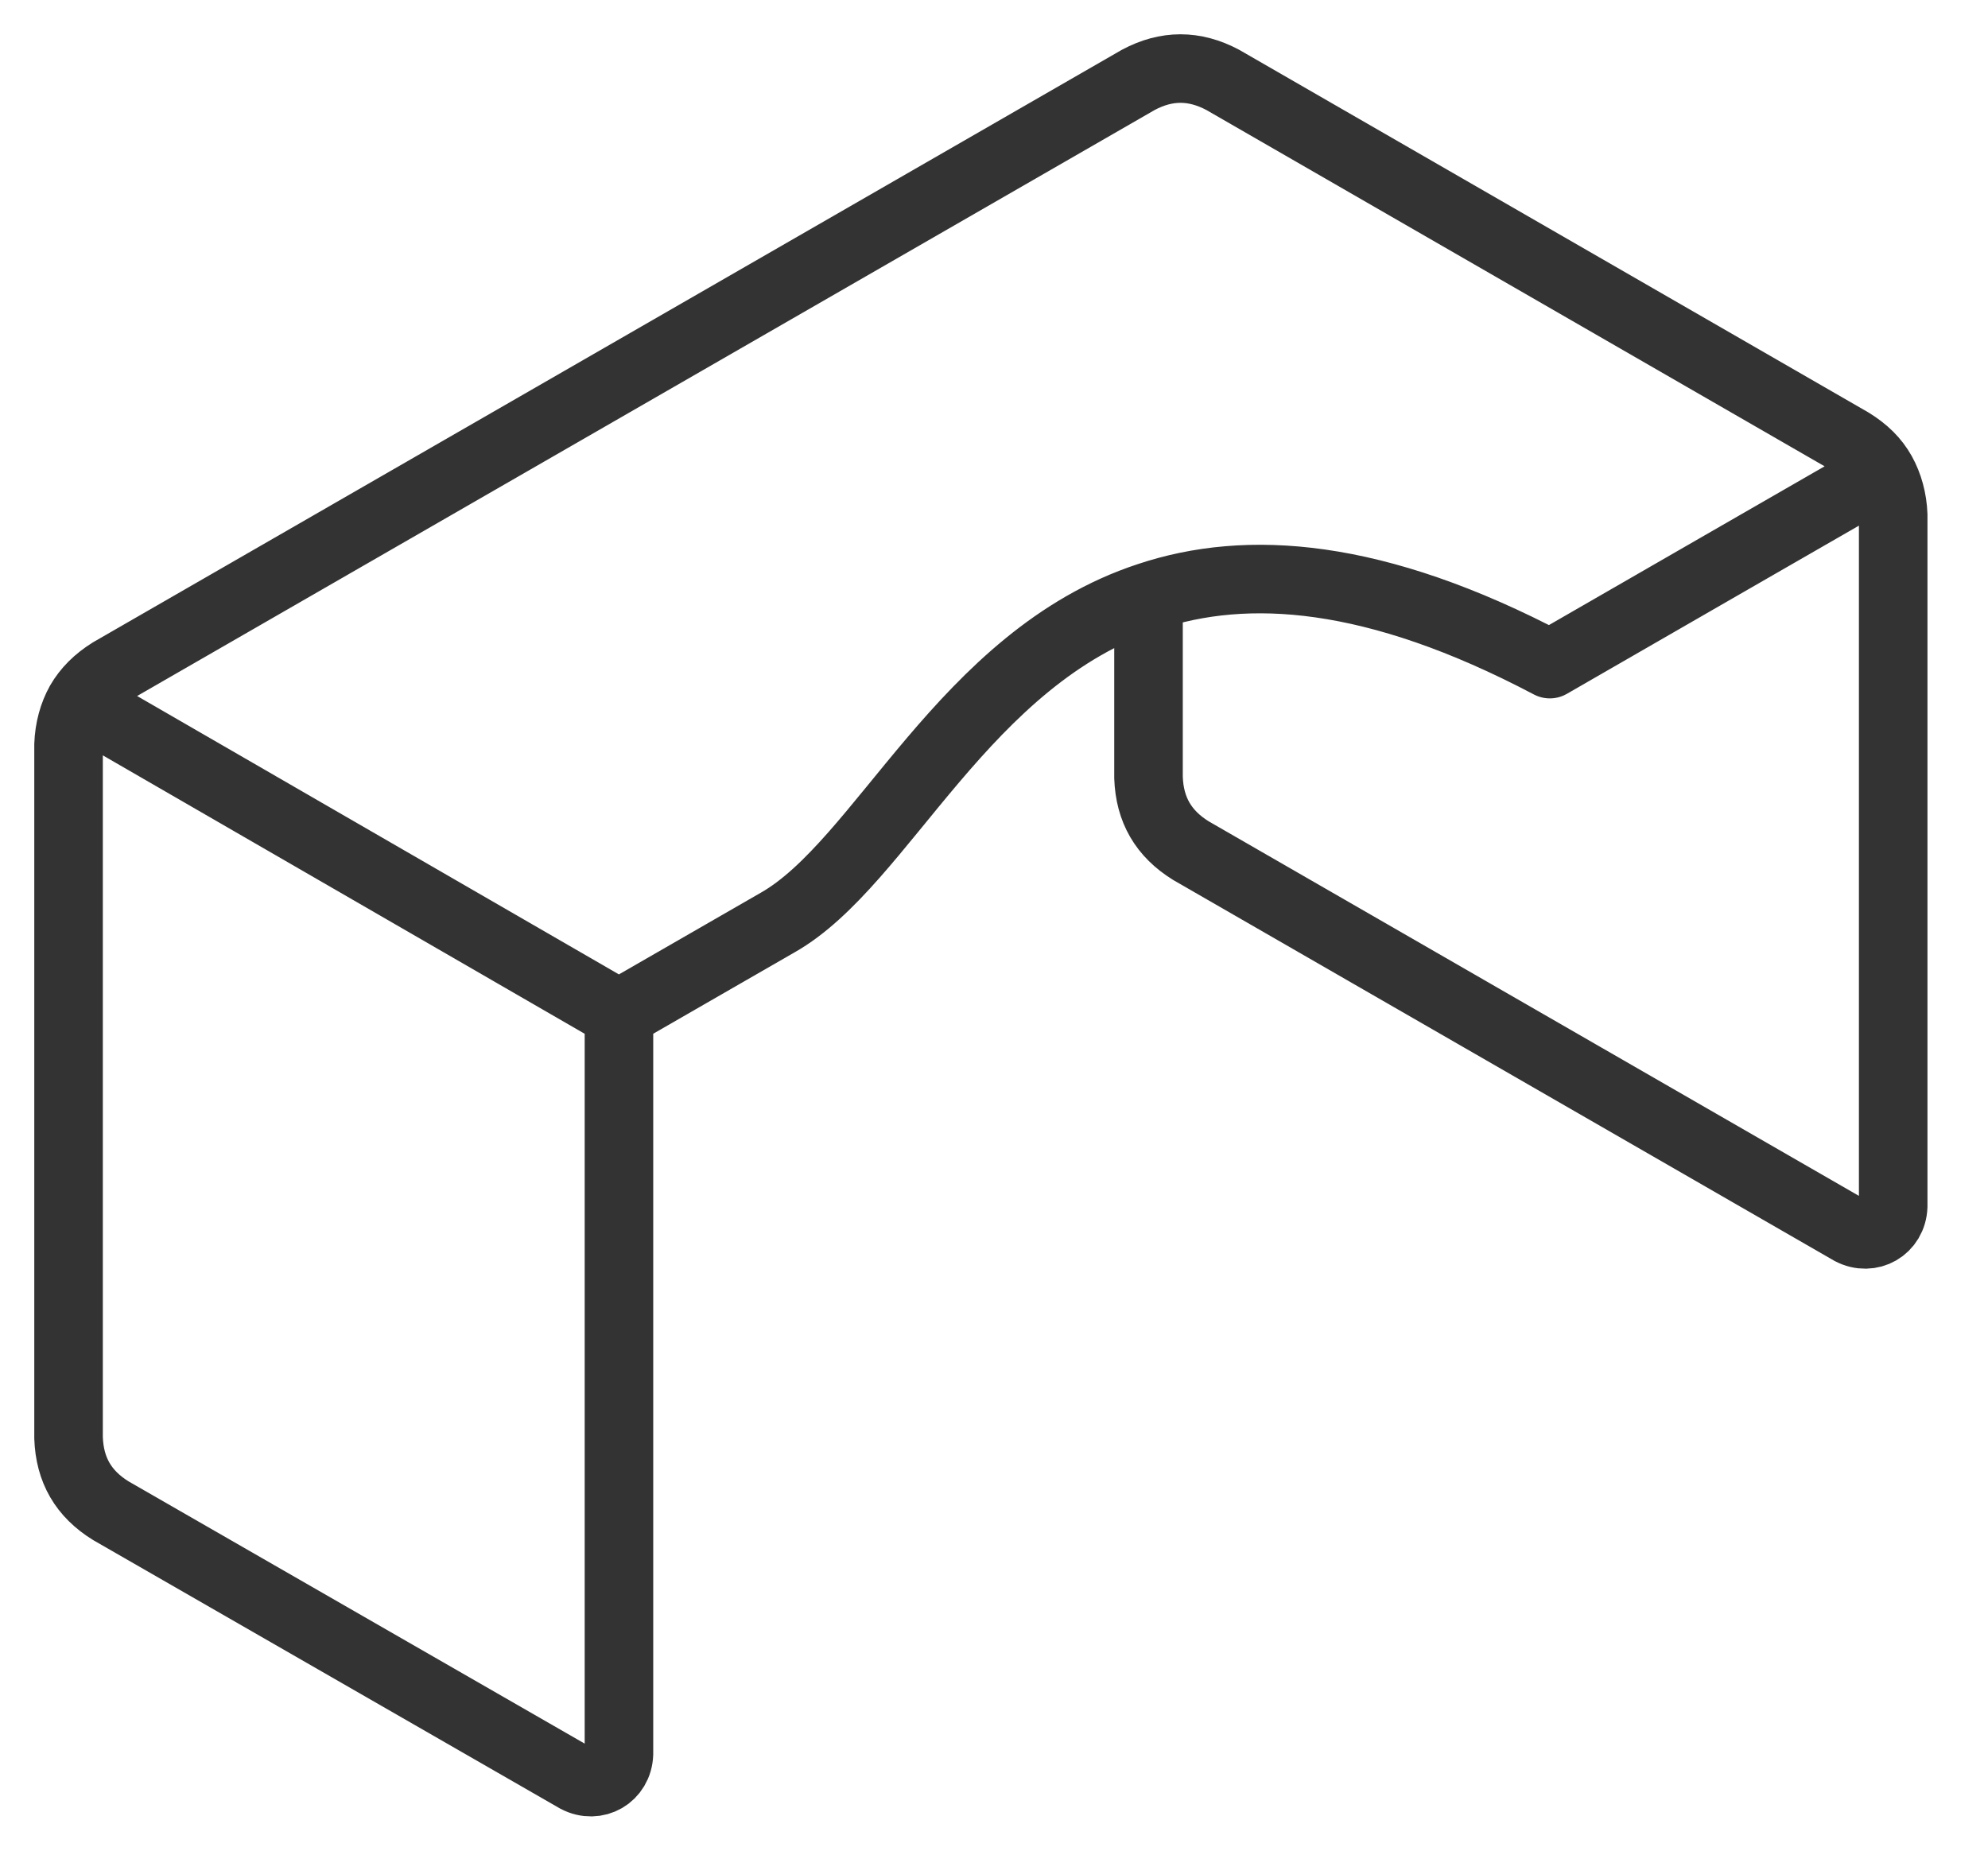 <svg width="29" height="27" viewBox="0 0 29 27" fill="none" xmlns="http://www.w3.org/2000/svg">
<path d="M1.165 10.249L9.028 14.793L11.343 13.46C12.879 12.59 14.051 9.594 16.754 8.705M1.165 10.249C1.268 10.071 1.416 9.923 1.617 9.798L16.604 1.166C17.017 0.945 17.423 0.945 17.838 1.166L27 6.447C27.205 6.574 27.35 6.716 27.452 6.899M1.165 10.249C1.067 10.424 1.008 10.635 1 10.865V20.976C1.016 21.446 1.217 21.794 1.618 22.041L8.411 25.947C8.698 26.098 9.018 25.912 9.029 25.588V14.793M27.452 6.899C25.837 7.829 24.222 8.758 22.608 9.689C20.051 8.341 18.186 8.227 16.754 8.705M27.452 6.899C27.548 7.072 27.609 7.286 27.617 7.514V11.977V17.598C27.606 17.922 27.286 18.107 26.999 17.956L17.372 12.41C16.972 12.162 16.77 11.814 16.754 11.344V8.705" stroke="#333333" stroke-miterlimit="22.926" stroke-linecap="round" stroke-linejoin="round"/>
</svg>
